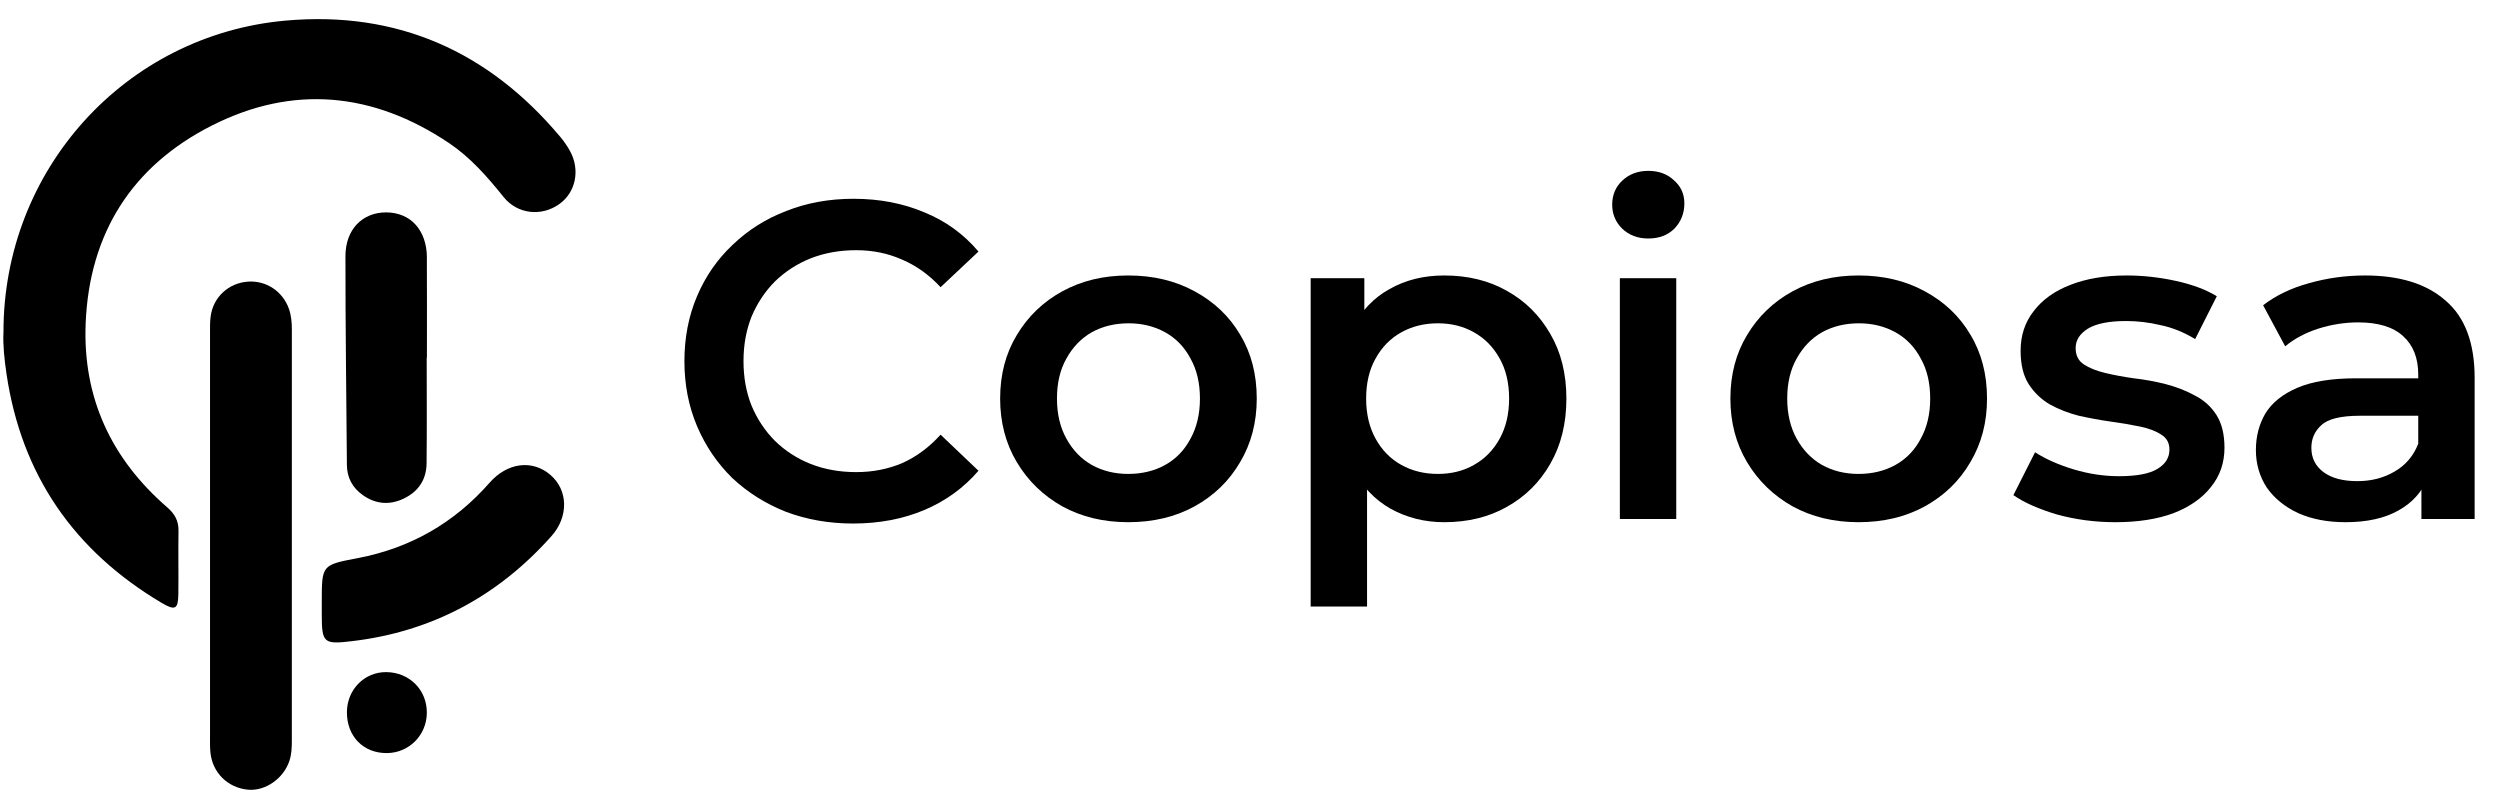 <svg width="90" height="29" viewBox="0 0 90 29" fill="none" xmlns="http://www.w3.org/2000/svg"><g clip-path="url(#clip0_170_550)"><path d="M13.908 24.196C13.119 24.188 12.49 24.827 12.489 25.64C12.486 26.508 13.08 27.117 13.927 27.111C14.72 27.107 15.357 26.47 15.366 25.671C15.377 24.843 14.745 24.204 13.908 24.196Z" fill="black"/><path d="M19.814 17.095C19.158 16.534 18.26 16.654 17.625 17.378C16.356 18.824 14.774 19.73 12.886 20.091C11.587 20.339 11.584 20.33 11.584 21.663C11.584 21.818 11.584 21.973 11.584 22.127C11.584 23.148 11.653 23.204 12.678 23.081C15.552 22.739 17.932 21.457 19.85 19.303C20.48 18.596 20.453 17.643 19.813 17.095H19.814Z" fill="black"/><path d="M8.915 10.14C8.231 10.191 7.686 10.688 7.586 11.37C7.554 11.59 7.561 11.816 7.561 12.039C7.56 14.446 7.561 16.853 7.561 19.258C7.561 21.665 7.561 24.071 7.561 26.477C7.561 26.683 7.554 26.89 7.576 27.095C7.648 27.82 8.205 28.363 8.93 28.429C9.557 28.486 10.216 28.021 10.422 27.381C10.498 27.148 10.506 26.91 10.506 26.668C10.506 21.735 10.506 16.802 10.507 11.87C10.507 11.61 10.487 11.356 10.398 11.109C10.17 10.479 9.576 10.09 8.915 10.139V10.14Z" fill="black"/><path d="M20.163 4.919C17.583 1.846 14.298 0.385 10.288 0.741C4.514 1.254 0.114 6.106 0.125 11.968C0.101 12.408 0.157 12.938 0.235 13.466C0.775 17.104 2.666 19.829 5.813 21.7C6.309 21.994 6.414 21.935 6.421 21.377C6.43 20.622 6.414 19.865 6.426 19.109C6.432 18.752 6.292 18.5 6.023 18.267C4.003 16.518 2.974 14.313 3.084 11.632C3.218 8.401 4.75 5.982 7.612 4.527C10.541 3.038 13.428 3.318 16.157 5.145C16.936 5.667 17.544 6.364 18.129 7.092C18.629 7.714 19.487 7.801 20.125 7.354C20.729 6.932 20.898 6.114 20.514 5.425C20.414 5.246 20.294 5.074 20.163 4.917V4.919Z" fill="black"/><path d="M15.369 9.275C15.363 8.286 14.785 7.652 13.908 7.646C13.05 7.642 12.437 8.255 12.436 9.223C12.434 11.728 12.469 14.233 12.488 16.737C12.492 17.202 12.693 17.565 13.067 17.828C13.528 18.151 14.024 18.192 14.53 17.951C15.057 17.701 15.35 17.269 15.357 16.686C15.371 15.416 15.361 14.146 15.361 12.877H15.369C15.369 11.676 15.374 10.474 15.367 9.273L15.369 9.275Z" fill="black"/></g><path d="M87.171 18.685V16.932L87.057 16.558V13.489C87.057 12.894 86.878 12.434 86.521 12.109C86.164 11.774 85.623 11.606 84.898 11.606C84.41 11.606 83.929 11.682 83.453 11.833C82.987 11.985 82.592 12.196 82.267 12.467L81.472 10.989C81.937 10.632 82.489 10.367 83.128 10.194C83.777 10.009 84.448 9.917 85.141 9.917C86.397 9.917 87.365 10.221 88.047 10.827C88.74 11.422 89.087 12.348 89.087 13.603V18.685H87.171ZM84.443 18.799C83.793 18.799 83.225 18.691 82.738 18.474C82.251 18.247 81.872 17.938 81.602 17.549C81.342 17.148 81.212 16.699 81.212 16.201C81.212 15.714 81.326 15.275 81.553 14.886C81.791 14.496 82.175 14.188 82.706 13.96C83.236 13.733 83.94 13.619 84.816 13.619H87.333V14.967H84.963C84.27 14.967 83.804 15.081 83.566 15.308C83.328 15.524 83.209 15.795 83.209 16.12C83.209 16.488 83.355 16.78 83.647 16.997C83.94 17.213 84.346 17.321 84.865 17.321C85.363 17.321 85.807 17.208 86.197 16.98C86.597 16.753 86.884 16.417 87.057 15.974L87.398 17.191C87.203 17.7 86.851 18.095 86.343 18.377C85.845 18.658 85.212 18.799 84.443 18.799Z" fill="black"/><path d="M76.152 18.799C75.427 18.799 74.728 18.707 74.057 18.523C73.397 18.328 72.872 18.095 72.482 17.825L73.262 16.282C73.651 16.531 74.117 16.737 74.658 16.899C75.199 17.061 75.74 17.143 76.282 17.143C76.92 17.143 77.38 17.056 77.662 16.883C77.954 16.71 78.1 16.477 78.1 16.185C78.1 15.947 78.003 15.768 77.808 15.649C77.613 15.519 77.359 15.422 77.045 15.357C76.731 15.292 76.379 15.232 75.99 15.178C75.611 15.124 75.226 15.054 74.837 14.967C74.458 14.87 74.112 14.734 73.798 14.561C73.484 14.377 73.229 14.133 73.034 13.83C72.84 13.527 72.742 13.127 72.742 12.629C72.742 12.077 72.899 11.601 73.213 11.2C73.527 10.789 73.965 10.475 74.528 10.258C75.102 10.031 75.778 9.917 76.558 9.917C77.142 9.917 77.732 9.982 78.328 10.112C78.923 10.242 79.415 10.426 79.805 10.664L79.026 12.207C78.614 11.958 78.198 11.79 77.775 11.704C77.364 11.606 76.953 11.557 76.541 11.557C75.924 11.557 75.465 11.649 75.161 11.833C74.869 12.017 74.723 12.25 74.723 12.531C74.723 12.791 74.82 12.986 75.015 13.116C75.21 13.246 75.465 13.349 75.778 13.425C76.092 13.5 76.439 13.565 76.817 13.619C77.207 13.663 77.591 13.733 77.97 13.83C78.349 13.928 78.695 14.063 79.009 14.236C79.334 14.399 79.594 14.631 79.789 14.934C79.984 15.238 80.081 15.633 80.081 16.12C80.081 16.661 79.919 17.132 79.594 17.532C79.28 17.933 78.831 18.247 78.246 18.474C77.662 18.691 76.964 18.799 76.152 18.799Z" fill="black"/><path d="M66.906 18.799C66.018 18.799 65.228 18.609 64.535 18.23C63.842 17.841 63.296 17.31 62.895 16.639C62.495 15.968 62.294 15.205 62.294 14.35C62.294 13.484 62.495 12.721 62.895 12.061C63.296 11.39 63.842 10.865 64.535 10.486C65.228 10.107 66.018 9.917 66.906 9.917C67.804 9.917 68.6 10.107 69.292 10.486C69.996 10.865 70.543 11.384 70.932 12.044C71.333 12.705 71.533 13.473 71.533 14.35C71.533 15.205 71.333 15.968 70.932 16.639C70.543 17.31 69.996 17.841 69.292 18.23C68.6 18.609 67.804 18.799 66.906 18.799ZM66.906 17.061C67.403 17.061 67.847 16.953 68.237 16.737C68.627 16.52 68.93 16.206 69.146 15.795C69.374 15.384 69.487 14.902 69.487 14.35C69.487 13.787 69.374 13.306 69.146 12.905C68.93 12.494 68.627 12.18 68.237 11.963C67.847 11.747 67.409 11.639 66.922 11.639C66.424 11.639 65.98 11.747 65.59 11.963C65.212 12.18 64.909 12.494 64.681 12.905C64.454 13.306 64.34 13.787 64.34 14.35C64.34 14.902 64.454 15.384 64.681 15.795C64.909 16.206 65.212 16.52 65.59 16.737C65.98 16.953 66.418 17.061 66.906 17.061Z" fill="black"/><path d="M58.315 18.685V10.015H60.345V18.685H58.315ZM59.338 8.586C58.959 8.586 58.645 8.467 58.396 8.229C58.158 7.991 58.039 7.704 58.039 7.369C58.039 7.022 58.158 6.735 58.396 6.508C58.645 6.27 58.959 6.151 59.338 6.151C59.717 6.151 60.025 6.265 60.263 6.492C60.512 6.708 60.637 6.984 60.637 7.32C60.637 7.677 60.518 7.98 60.28 8.229C60.041 8.467 59.728 8.586 59.338 8.586Z" fill="black"/><path d="M51.99 18.799C51.286 18.799 50.642 18.636 50.058 18.312C49.484 17.987 49.024 17.5 48.678 16.85C48.342 16.19 48.175 15.357 48.175 14.35C48.175 13.332 48.337 12.499 48.662 11.85C48.997 11.2 49.452 10.719 50.025 10.405C50.599 10.08 51.254 9.917 51.99 9.917C52.845 9.917 53.597 10.101 54.247 10.47C54.907 10.838 55.427 11.352 55.806 12.012C56.195 12.672 56.39 13.452 56.39 14.35C56.39 15.248 56.195 16.033 55.806 16.704C55.427 17.364 54.907 17.879 54.247 18.247C53.597 18.615 52.845 18.799 51.99 18.799ZM47.184 21.835V10.015H49.116V12.061L49.051 14.366L49.214 16.672V21.835H47.184ZM51.763 17.061C52.25 17.061 52.683 16.953 53.062 16.737C53.451 16.52 53.76 16.206 53.987 15.795C54.214 15.384 54.328 14.902 54.328 14.35C54.328 13.787 54.214 13.306 53.987 12.905C53.76 12.494 53.451 12.18 53.062 11.963C52.683 11.747 52.25 11.639 51.763 11.639C51.276 11.639 50.837 11.747 50.448 11.963C50.058 12.18 49.749 12.494 49.522 12.905C49.295 13.306 49.181 13.787 49.181 14.35C49.181 14.902 49.295 15.384 49.522 15.795C49.749 16.206 50.058 16.52 50.448 16.737C50.837 16.953 51.276 17.061 51.763 17.061Z" fill="black"/><path d="M40.616 18.799C39.728 18.799 38.938 18.609 38.245 18.23C37.553 17.841 37.006 17.31 36.606 16.639C36.205 15.968 36.005 15.205 36.005 14.35C36.005 13.484 36.205 12.721 36.606 12.061C37.006 11.39 37.553 10.865 38.245 10.486C38.938 10.107 39.728 9.917 40.616 9.917C41.514 9.917 42.31 10.107 43.003 10.486C43.706 10.865 44.253 11.384 44.643 12.044C45.043 12.705 45.243 13.473 45.243 14.35C45.243 15.205 45.043 15.968 44.643 16.639C44.253 17.31 43.706 17.841 43.003 18.23C42.31 18.609 41.514 18.799 40.616 18.799ZM40.616 17.061C41.114 17.061 41.558 16.953 41.947 16.737C42.337 16.52 42.64 16.206 42.857 15.795C43.084 15.384 43.198 14.902 43.198 14.35C43.198 13.787 43.084 13.306 42.857 12.905C42.64 12.494 42.337 12.18 41.947 11.963C41.558 11.747 41.119 11.639 40.632 11.639C40.134 11.639 39.691 11.747 39.301 11.963C38.922 12.18 38.619 12.494 38.392 12.905C38.164 13.306 38.051 13.787 38.051 14.35C38.051 14.902 38.164 15.384 38.392 15.795C38.619 16.206 38.922 16.52 39.301 16.737C39.691 16.953 40.129 17.061 40.616 17.061Z" fill="black"/><path d="M30.711 18.847C29.845 18.847 29.039 18.706 28.292 18.424C27.556 18.132 26.912 17.726 26.36 17.207C25.819 16.676 25.396 16.054 25.093 15.34C24.79 14.625 24.639 13.846 24.639 13.002C24.639 12.157 24.79 11.378 25.093 10.664C25.396 9.949 25.824 9.332 26.376 8.813C26.928 8.282 27.572 7.876 28.308 7.595C29.044 7.303 29.851 7.156 30.727 7.156C31.658 7.156 32.508 7.319 33.276 7.644C34.045 7.957 34.694 8.428 35.225 9.056L33.861 10.339C33.45 9.895 32.989 9.565 32.481 9.348C31.972 9.121 31.42 9.007 30.825 9.007C30.229 9.007 29.683 9.105 29.185 9.3C28.698 9.495 28.27 9.771 27.902 10.128C27.545 10.485 27.264 10.907 27.058 11.394C26.863 11.881 26.766 12.417 26.766 13.002C26.766 13.586 26.863 14.122 27.058 14.609C27.264 15.096 27.545 15.518 27.902 15.875C28.27 16.233 28.698 16.509 29.185 16.703C29.683 16.898 30.229 16.996 30.825 16.996C31.42 16.996 31.972 16.887 32.481 16.671C32.989 16.444 33.45 16.103 33.861 15.648L35.225 16.947C34.694 17.564 34.045 18.035 33.276 18.36C32.508 18.684 31.653 18.847 30.711 18.847Z" fill="black"/><defs><clipPath id="clip0_170_550"><rect width="20.6" height="27.745" fill="white" transform="translate(0.12 0.689)"/></clipPath></defs></svg>